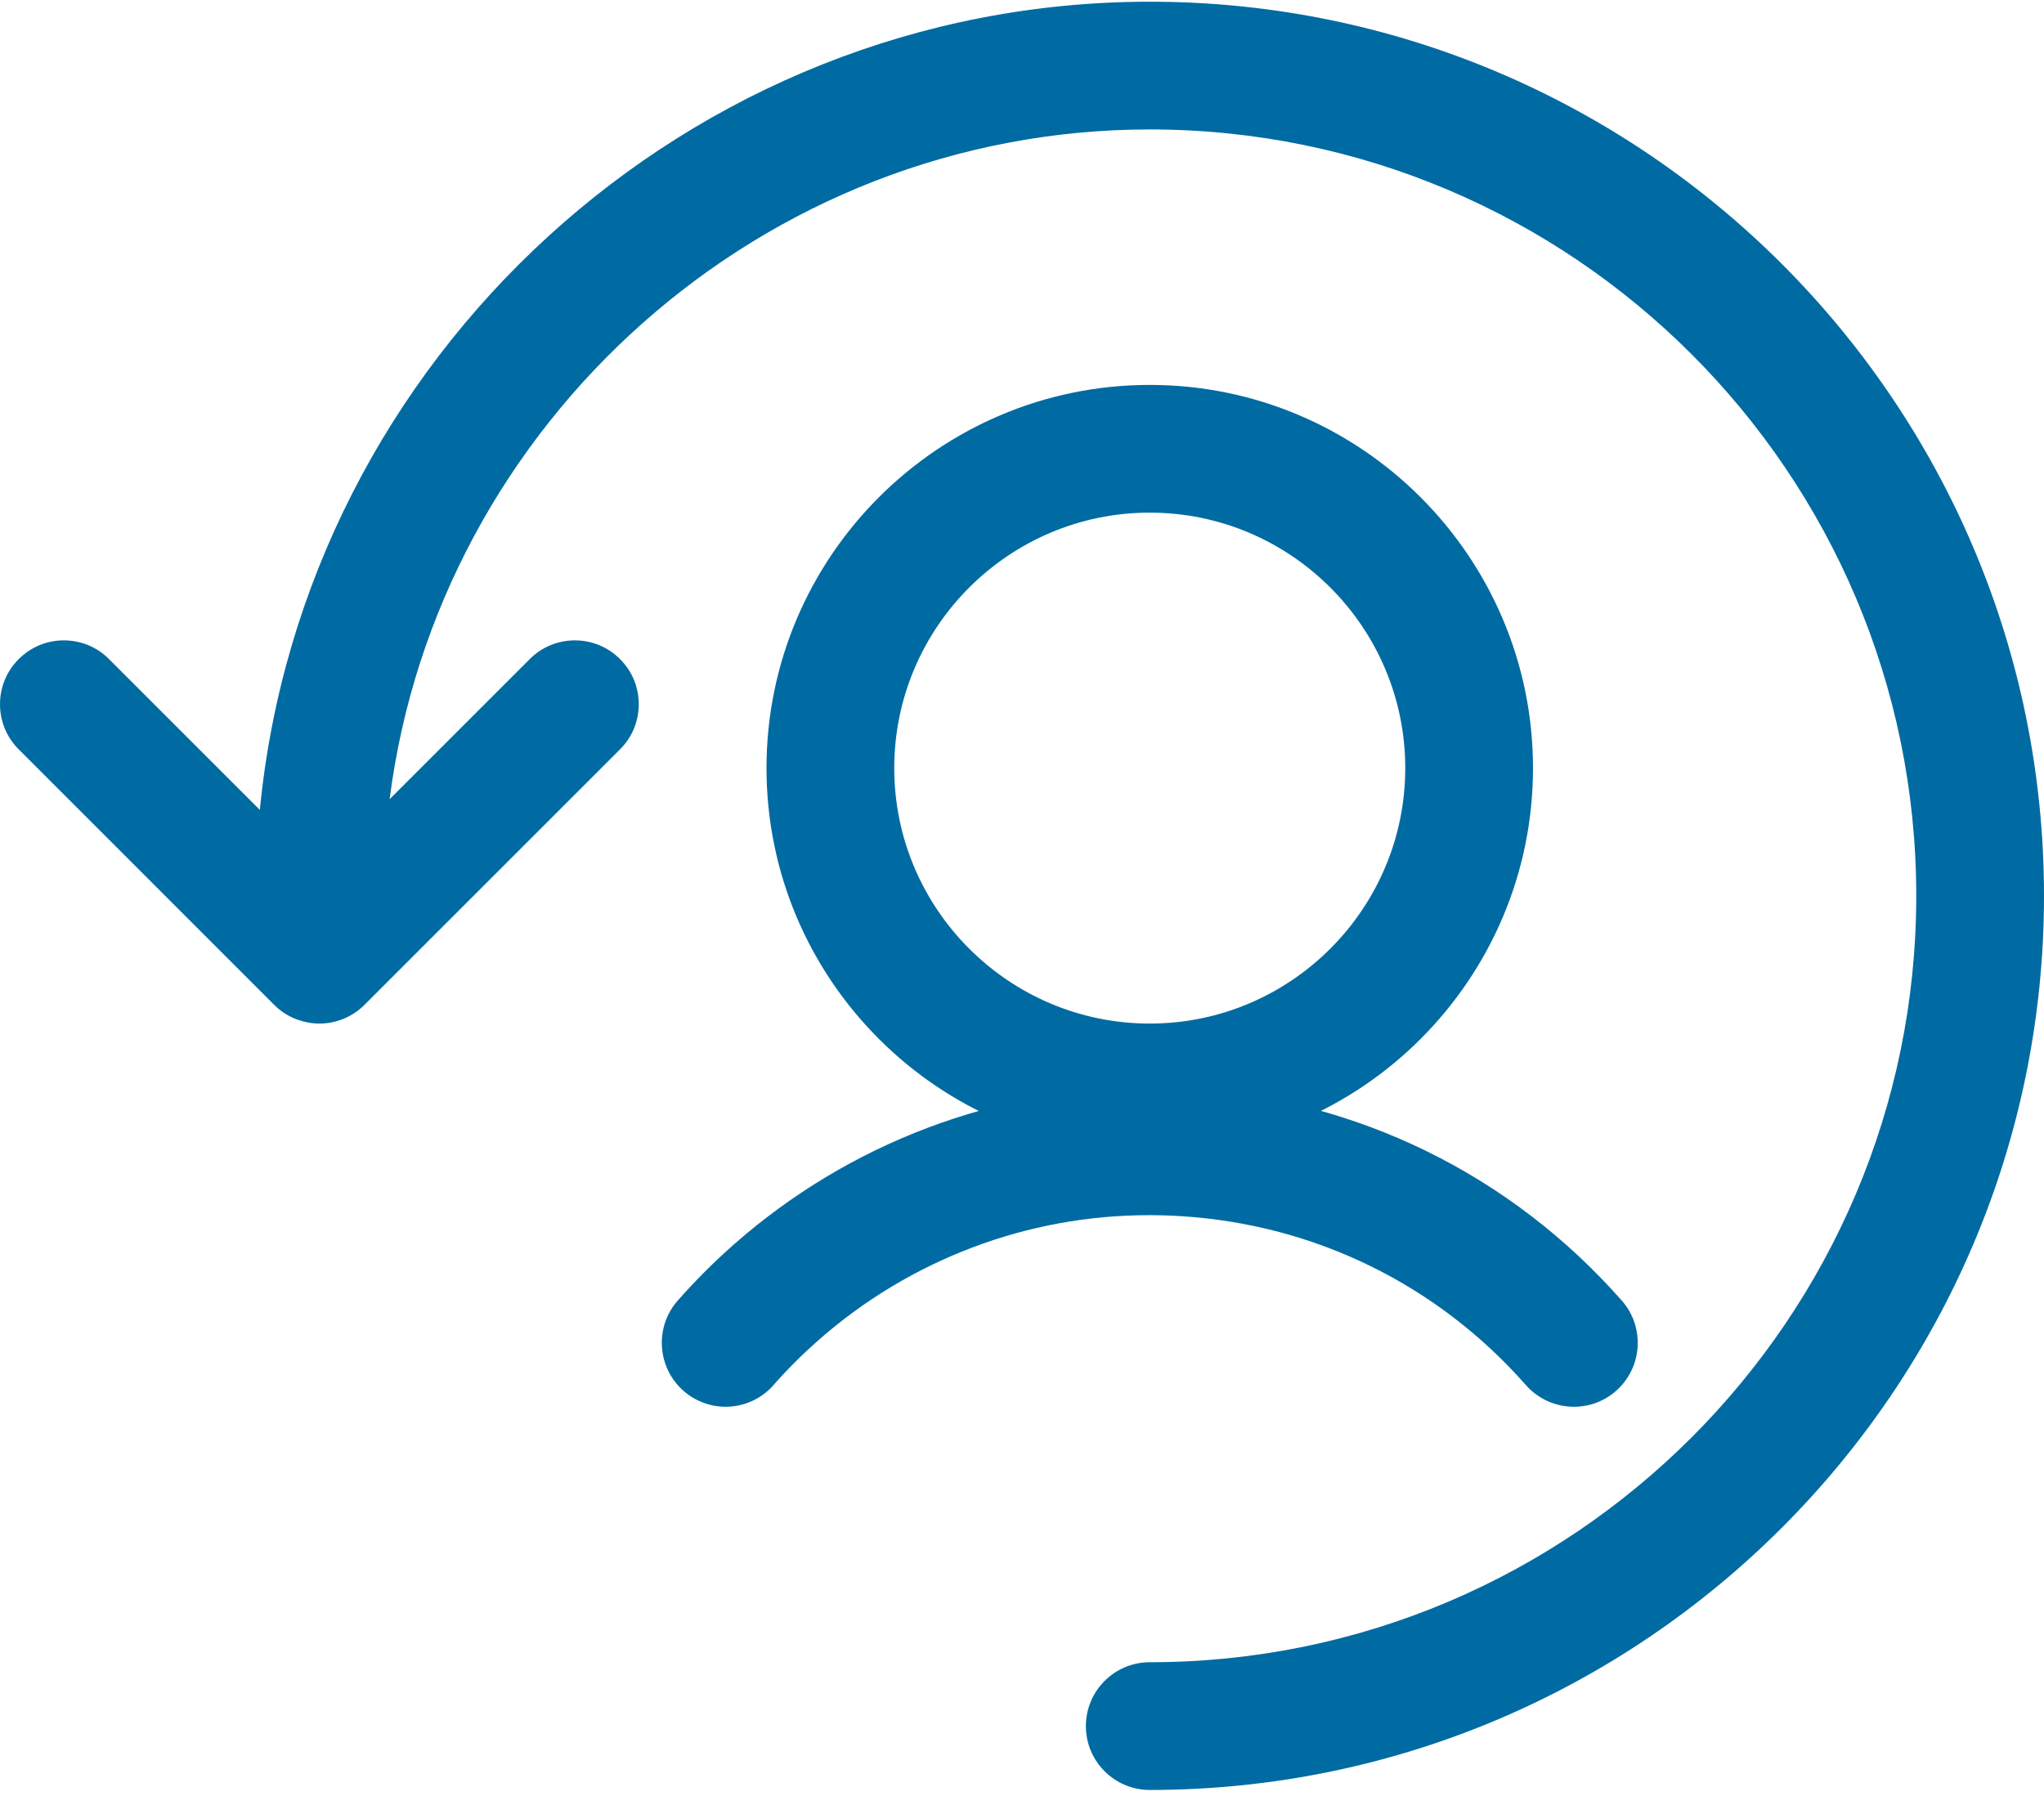 <?xml version="1.0" encoding="UTF-8"?>
<svg width="80px" height="71px" viewBox="0 0 80 71" version="1.1" xmlns="http://www.w3.org/2000/svg" xmlns:xlink="http://www.w3.org/1999/xlink">
    <title>1ABC540D-D8B4-40D5-8870-959657F82940</title>
    <g id="For-Suppliers" stroke="none" stroke-width="1" fill="none" fill-rule="evenodd">
        <g id="09---Al-Maqtaa---Help-Center" transform="translate(-1079, -580)" fill="#006BA2" fill-rule="nonzero">
            <g id="Group-9" transform="translate(205, 474)">
                <g id="Group-5" transform="translate(788, 106)">
                    <g id="human-resources-employee-previous" transform="translate(86, 0)">
                        <path d="M45,70.067 C43.62,70.067 42.5,68.947 42.5,67.567 C42.5,66.187 43.62,65.067 45,65.067 C61.543,65.067 75,51.61 75,35.067 C75,18.523 61.543,5.067 45,5.067 C29.847,5.067 17.13,16.557 15.25,31.283 L20.733,25.8 C21.203,25.327 21.833,25.067 22.5,25.067 C23.167,25.067 23.797,25.327 24.267,25.8 C24.74,26.27 25,26.9 25,27.567 C25,28.233 24.74,28.863 24.267,29.333 L14.267,39.333 C14.033,39.567 13.757,39.75 13.447,39.88 C13.42,39.89 13.39,39.903 13.357,39.913 C13.077,40.017 12.79,40.067 12.5,40.067 C12.207,40.067 11.917,40.013 11.633,39.91 C11.607,39.9 11.583,39.893 11.56,39.883 C11.24,39.753 10.963,39.57 10.73,39.333 L0.733,29.333 C0.26,28.863 0,28.233 0,27.567 C0,26.9 0.26,26.27 0.733,25.8 C1.203,25.327 1.833,25.067 2.5,25.067 C3.167,25.067 3.797,25.327 4.267,25.8 L10.17,31.703 C11.88,14.017 26.947,0.067 45,0.067 C64.3,0.067 80,15.767 80,35.067 C80,54.367 64.3,70.067 45,70.067 Z" id="Path"></path>
                        <path d="M28.4,55.067 C27.793,55.067 27.207,54.843 26.75,54.443 C25.717,53.533 25.613,51.95 26.523,50.913 C27.213,50.13 27.953,49.39 28.73,48.707 C33.227,44.747 39,42.563 44.98,42.563 C45.503,42.563 46.03,42.58 46.557,42.613 C53.12,43.03 59.13,45.977 63.477,50.913 C64.387,51.947 64.287,53.53 63.253,54.443 C62.797,54.847 62.21,55.067 61.6,55.067 C60.88,55.067 60.197,54.757 59.723,54.22 C56.26,50.287 51.47,47.937 46.24,47.607 C45.813,47.58 45.387,47.567 44.963,47.567 C40.21,47.567 35.617,49.307 32.03,52.463 C31.413,53.007 30.82,53.597 30.273,54.22 C29.803,54.757 29.117,55.067 28.4,55.067 L28.4,55.067 Z" id="Path"></path>
                        <path d="M45,45.067 C36.73,45.067 30,38.337 30,30.067 C30,21.797 36.73,15.067 45,15.067 C53.27,15.067 60,21.797 60,30.067 C60,38.337 53.27,45.067 45,45.067 Z M45,20.067 C39.487,20.067 35,24.553 35,30.067 C35,35.58 39.487,40.067 45,40.067 C50.513,40.067 55,35.58 55,30.067 C55,24.553 50.513,20.067 45,20.067 Z" id="Shape"></path>
                    </g>
                </g>
            </g>
        </g>
    </g>
</svg>